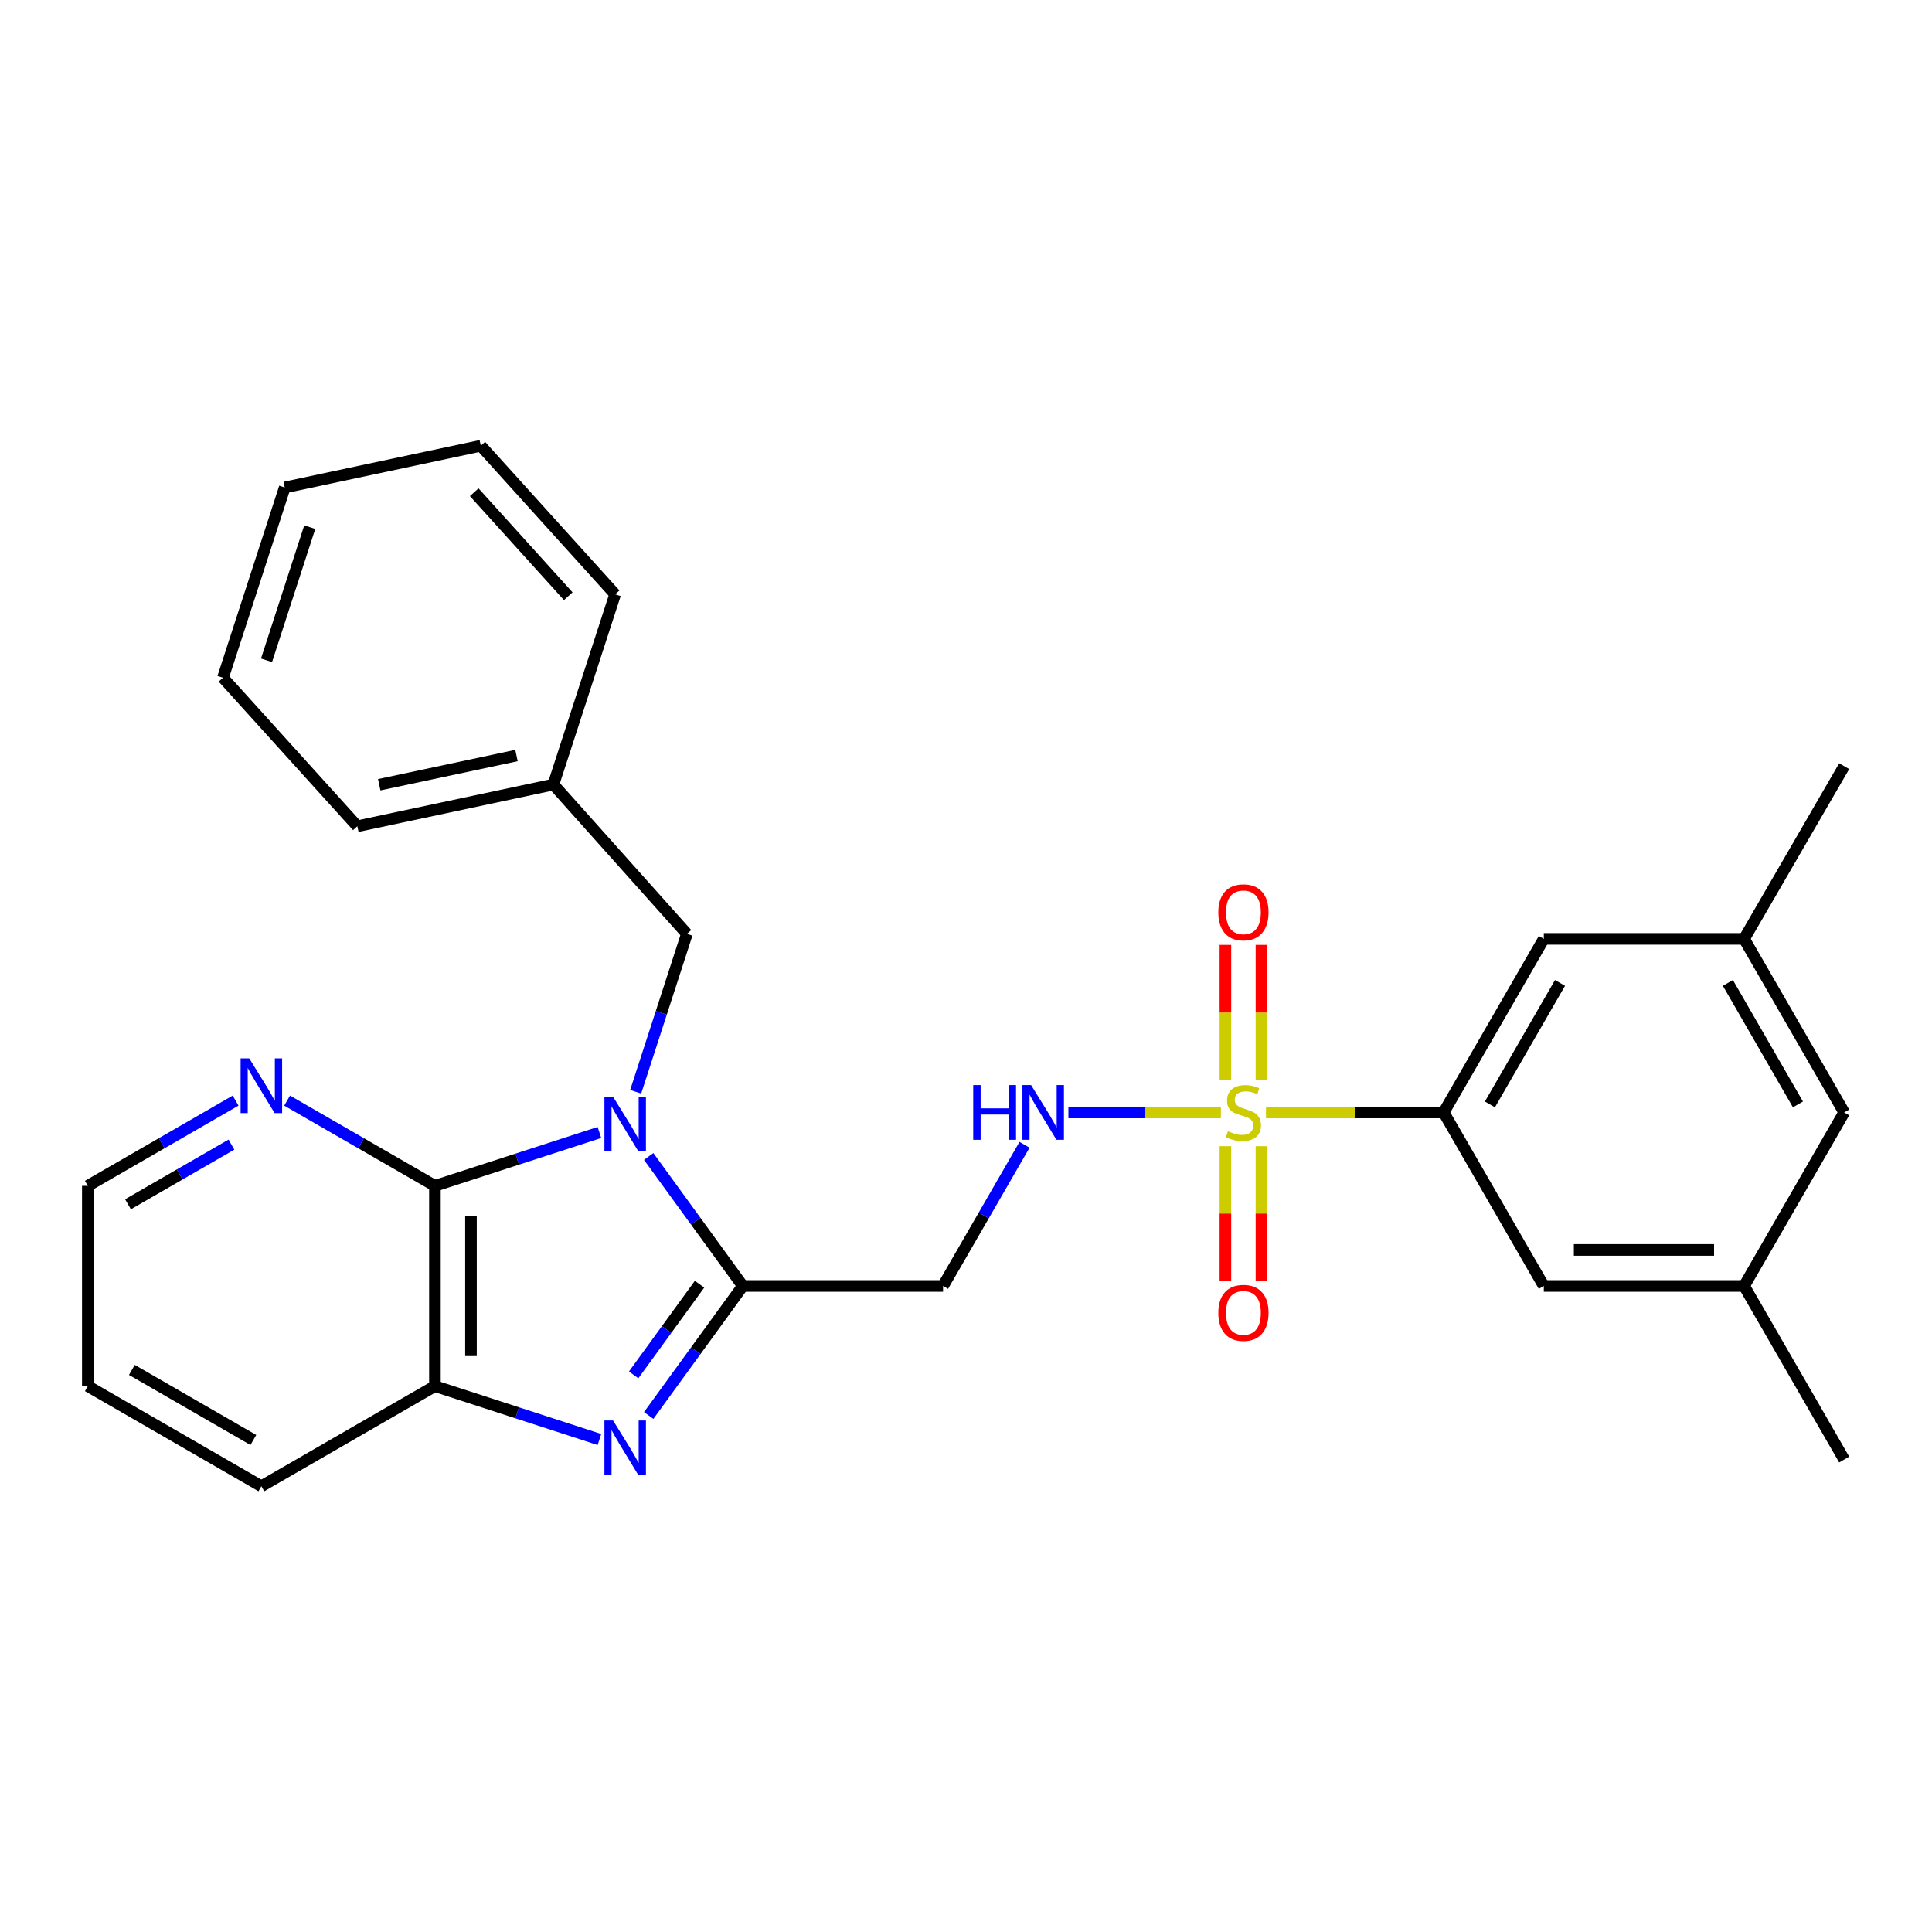 <?xml version='1.0' encoding='iso-8859-1'?>
<svg version='1.1' baseProfile='full'
              xmlns='http://www.w3.org/2000/svg'
                      xmlns:rdkit='http://www.rdkit.org/xml'
                      xmlns:xlink='http://www.w3.org/1999/xlink'
                  xml:space='preserve'
width='1000px' height='1000px' viewBox='0 0 1000 1000'>
<!-- END OF HEADER -->
<rect style='opacity:1.0;fill:#FFFFFF;stroke:none' width='1000' height='1000' x='0' y='0'> </rect>
<path class='bond-1' d='M 335.764,598.596 L 360.122,632.108' style='fill:none;fill-rule:evenodd;stroke:#0000FF;stroke-width:6px;stroke-linecap:butt;stroke-linejoin:miter;stroke-opacity:1' />
<path class='bond-1' d='M 360.122,632.108 L 384.48,665.621' style='fill:none;fill-rule:evenodd;stroke:#000000;stroke-width:6px;stroke-linecap:butt;stroke-linejoin:miter;stroke-opacity:1' />
<path class='bond-3' d='M 310.262,586.17 L 267.69,599.98' style='fill:none;fill-rule:evenodd;stroke:#0000FF;stroke-width:6px;stroke-linecap:butt;stroke-linejoin:miter;stroke-opacity:1' />
<path class='bond-3' d='M 267.69,599.98 L 225.119,613.789' style='fill:none;fill-rule:evenodd;stroke:#000000;stroke-width:6px;stroke-linecap:butt;stroke-linejoin:miter;stroke-opacity:1' />
<path class='bond-8' d='M 329.025,565.098 L 342.284,524.237' style='fill:none;fill-rule:evenodd;stroke:#0000FF;stroke-width:6px;stroke-linecap:butt;stroke-linejoin:miter;stroke-opacity:1' />
<path class='bond-8' d='M 342.284,524.237 L 355.543,483.376' style='fill:none;fill-rule:evenodd;stroke:#000000;stroke-width:6px;stroke-linecap:butt;stroke-linejoin:miter;stroke-opacity:1' />
<path class='bond-0' d='M 631.926,575.794 L 592.46,575.794' style='fill:none;fill-rule:evenodd;stroke:#CCCC00;stroke-width:6px;stroke-linecap:butt;stroke-linejoin:miter;stroke-opacity:1' />
<path class='bond-0' d='M 592.46,575.794 L 552.994,575.794' style='fill:none;fill-rule:evenodd;stroke:#0000FF;stroke-width:6px;stroke-linecap:butt;stroke-linejoin:miter;stroke-opacity:1' />
<path class='bond-5' d='M 655.268,575.794 L 701.254,575.794' style='fill:none;fill-rule:evenodd;stroke:#CCCC00;stroke-width:6px;stroke-linecap:butt;stroke-linejoin:miter;stroke-opacity:1' />
<path class='bond-5' d='M 701.254,575.794 L 747.239,575.794' style='fill:none;fill-rule:evenodd;stroke:#000000;stroke-width:6px;stroke-linecap:butt;stroke-linejoin:miter;stroke-opacity:1' />
<path class='bond-10' d='M 652.925,559.083 L 652.925,524.078' style='fill:none;fill-rule:evenodd;stroke:#CCCC00;stroke-width:6px;stroke-linecap:butt;stroke-linejoin:miter;stroke-opacity:1' />
<path class='bond-10' d='M 652.925,524.078 L 652.925,489.074' style='fill:none;fill-rule:evenodd;stroke:#FF0000;stroke-width:6px;stroke-linecap:butt;stroke-linejoin:miter;stroke-opacity:1' />
<path class='bond-10' d='M 634.269,559.083 L 634.269,524.078' style='fill:none;fill-rule:evenodd;stroke:#CCCC00;stroke-width:6px;stroke-linecap:butt;stroke-linejoin:miter;stroke-opacity:1' />
<path class='bond-10' d='M 634.269,524.078 L 634.269,489.074' style='fill:none;fill-rule:evenodd;stroke:#FF0000;stroke-width:6px;stroke-linecap:butt;stroke-linejoin:miter;stroke-opacity:1' />
<path class='bond-11' d='M 634.269,593.265 L 634.269,628.124' style='fill:none;fill-rule:evenodd;stroke:#CCCC00;stroke-width:6px;stroke-linecap:butt;stroke-linejoin:miter;stroke-opacity:1' />
<path class='bond-11' d='M 634.269,628.124 L 634.269,662.982' style='fill:none;fill-rule:evenodd;stroke:#FF0000;stroke-width:6px;stroke-linecap:butt;stroke-linejoin:miter;stroke-opacity:1' />
<path class='bond-11' d='M 652.925,593.265 L 652.925,628.124' style='fill:none;fill-rule:evenodd;stroke:#CCCC00;stroke-width:6px;stroke-linecap:butt;stroke-linejoin:miter;stroke-opacity:1' />
<path class='bond-11' d='M 652.925,628.124 L 652.925,662.982' style='fill:none;fill-rule:evenodd;stroke:#FF0000;stroke-width:6px;stroke-linecap:butt;stroke-linejoin:miter;stroke-opacity:1' />
<path class='bond-2' d='M 384.48,665.621 L 360.12,699.144' style='fill:none;fill-rule:evenodd;stroke:#000000;stroke-width:6px;stroke-linecap:butt;stroke-linejoin:miter;stroke-opacity:1' />
<path class='bond-2' d='M 360.12,699.144 L 335.761,732.666' style='fill:none;fill-rule:evenodd;stroke:#0000FF;stroke-width:6px;stroke-linecap:butt;stroke-linejoin:miter;stroke-opacity:1' />
<path class='bond-2' d='M 362.08,664.711 L 345.029,688.177' style='fill:none;fill-rule:evenodd;stroke:#000000;stroke-width:6px;stroke-linecap:butt;stroke-linejoin:miter;stroke-opacity:1' />
<path class='bond-2' d='M 345.029,688.177 L 327.977,711.643' style='fill:none;fill-rule:evenodd;stroke:#0000FF;stroke-width:6px;stroke-linecap:butt;stroke-linejoin:miter;stroke-opacity:1' />
<path class='bond-6' d='M 384.48,665.621 L 488.123,665.621' style='fill:none;fill-rule:evenodd;stroke:#000000;stroke-width:6px;stroke-linecap:butt;stroke-linejoin:miter;stroke-opacity:1' />
<path class='bond-28' d='M 310.262,745.09 L 267.69,731.271' style='fill:none;fill-rule:evenodd;stroke:#0000FF;stroke-width:6px;stroke-linecap:butt;stroke-linejoin:miter;stroke-opacity:1' />
<path class='bond-28' d='M 267.69,731.271 L 225.119,717.453' style='fill:none;fill-rule:evenodd;stroke:#000000;stroke-width:6px;stroke-linecap:butt;stroke-linejoin:miter;stroke-opacity:1' />
<path class='bond-4' d='M 225.119,613.789 L 225.119,717.453' style='fill:none;fill-rule:evenodd;stroke:#000000;stroke-width:6px;stroke-linecap:butt;stroke-linejoin:miter;stroke-opacity:1' />
<path class='bond-4' d='M 243.775,629.339 L 243.775,701.903' style='fill:none;fill-rule:evenodd;stroke:#000000;stroke-width:6px;stroke-linecap:butt;stroke-linejoin:miter;stroke-opacity:1' />
<path class='bond-9' d='M 225.119,613.789 L 186.867,591.728' style='fill:none;fill-rule:evenodd;stroke:#000000;stroke-width:6px;stroke-linecap:butt;stroke-linejoin:miter;stroke-opacity:1' />
<path class='bond-9' d='M 186.867,591.728 L 148.614,569.667' style='fill:none;fill-rule:evenodd;stroke:#0000FF;stroke-width:6px;stroke-linecap:butt;stroke-linejoin:miter;stroke-opacity:1' />
<path class='bond-18' d='M 225.119,717.453 L 135.282,769.274' style='fill:none;fill-rule:evenodd;stroke:#000000;stroke-width:6px;stroke-linecap:butt;stroke-linejoin:miter;stroke-opacity:1' />
<path class='bond-12' d='M 747.239,575.794 L 799.071,485.967' style='fill:none;fill-rule:evenodd;stroke:#000000;stroke-width:6px;stroke-linecap:butt;stroke-linejoin:miter;stroke-opacity:1' />
<path class='bond-12' d='M 771.173,571.644 L 807.455,508.765' style='fill:none;fill-rule:evenodd;stroke:#000000;stroke-width:6px;stroke-linecap:butt;stroke-linejoin:miter;stroke-opacity:1' />
<path class='bond-13' d='M 747.239,575.794 L 799.071,665.621' style='fill:none;fill-rule:evenodd;stroke:#000000;stroke-width:6px;stroke-linecap:butt;stroke-linejoin:miter;stroke-opacity:1' />
<path class='bond-7' d='M 488.123,665.621 L 509.205,629.084' style='fill:none;fill-rule:evenodd;stroke:#000000;stroke-width:6px;stroke-linecap:butt;stroke-linejoin:miter;stroke-opacity:1' />
<path class='bond-7' d='M 509.205,629.084 L 530.288,592.547' style='fill:none;fill-rule:evenodd;stroke:#0000FF;stroke-width:6px;stroke-linecap:butt;stroke-linejoin:miter;stroke-opacity:1' />
<path class='bond-17' d='M 355.543,483.376 L 286.434,406.069' style='fill:none;fill-rule:evenodd;stroke:#000000;stroke-width:6px;stroke-linecap:butt;stroke-linejoin:miter;stroke-opacity:1' />
<path class='bond-19' d='M 121.949,569.668 L 83.702,591.729' style='fill:none;fill-rule:evenodd;stroke:#0000FF;stroke-width:6px;stroke-linecap:butt;stroke-linejoin:miter;stroke-opacity:1' />
<path class='bond-19' d='M 83.702,591.729 L 45.455,613.789' style='fill:none;fill-rule:evenodd;stroke:#000000;stroke-width:6px;stroke-linecap:butt;stroke-linejoin:miter;stroke-opacity:1' />
<path class='bond-19' d='M 119.796,592.447 L 93.023,607.889' style='fill:none;fill-rule:evenodd;stroke:#0000FF;stroke-width:6px;stroke-linecap:butt;stroke-linejoin:miter;stroke-opacity:1' />
<path class='bond-19' d='M 93.023,607.889 L 66.25,623.331' style='fill:none;fill-rule:evenodd;stroke:#000000;stroke-width:6px;stroke-linecap:butt;stroke-linejoin:miter;stroke-opacity:1' />
<path class='bond-14' d='M 799.071,485.967 L 902.745,485.967' style='fill:none;fill-rule:evenodd;stroke:#000000;stroke-width:6px;stroke-linecap:butt;stroke-linejoin:miter;stroke-opacity:1' />
<path class='bond-15' d='M 799.071,665.621 L 902.745,665.621' style='fill:none;fill-rule:evenodd;stroke:#000000;stroke-width:6px;stroke-linecap:butt;stroke-linejoin:miter;stroke-opacity:1' />
<path class='bond-15' d='M 814.622,646.965 L 887.194,646.965' style='fill:none;fill-rule:evenodd;stroke:#000000;stroke-width:6px;stroke-linecap:butt;stroke-linejoin:miter;stroke-opacity:1' />
<path class='bond-20' d='M 902.745,485.967 L 954.545,396.575' style='fill:none;fill-rule:evenodd;stroke:#000000;stroke-width:6px;stroke-linecap:butt;stroke-linejoin:miter;stroke-opacity:1' />
<path class='bond-31' d='M 902.745,485.967 L 954.545,575.794' style='fill:none;fill-rule:evenodd;stroke:#000000;stroke-width:6px;stroke-linecap:butt;stroke-linejoin:miter;stroke-opacity:1' />
<path class='bond-31' d='M 894.354,508.76 L 930.614,571.639' style='fill:none;fill-rule:evenodd;stroke:#000000;stroke-width:6px;stroke-linecap:butt;stroke-linejoin:miter;stroke-opacity:1' />
<path class='bond-16' d='M 902.745,665.621 L 954.545,575.794' style='fill:none;fill-rule:evenodd;stroke:#000000;stroke-width:6px;stroke-linecap:butt;stroke-linejoin:miter;stroke-opacity:1' />
<path class='bond-21' d='M 902.745,665.621 L 954.545,755.458' style='fill:none;fill-rule:evenodd;stroke:#000000;stroke-width:6px;stroke-linecap:butt;stroke-linejoin:miter;stroke-opacity:1' />
<path class='bond-22' d='M 286.434,406.069 L 184.958,427.668' style='fill:none;fill-rule:evenodd;stroke:#000000;stroke-width:6px;stroke-linecap:butt;stroke-linejoin:miter;stroke-opacity:1' />
<path class='bond-22' d='M 267.329,391.062 L 196.295,406.181' style='fill:none;fill-rule:evenodd;stroke:#000000;stroke-width:6px;stroke-linecap:butt;stroke-linejoin:miter;stroke-opacity:1' />
<path class='bond-23' d='M 286.434,406.069 L 318.397,307.619' style='fill:none;fill-rule:evenodd;stroke:#000000;stroke-width:6px;stroke-linecap:butt;stroke-linejoin:miter;stroke-opacity:1' />
<path class='bond-29' d='M 135.282,769.274 L 45.455,717.453' style='fill:none;fill-rule:evenodd;stroke:#000000;stroke-width:6px;stroke-linecap:butt;stroke-linejoin:miter;stroke-opacity:1' />
<path class='bond-29' d='M 131.13,745.341 L 68.251,709.066' style='fill:none;fill-rule:evenodd;stroke:#000000;stroke-width:6px;stroke-linecap:butt;stroke-linejoin:miter;stroke-opacity:1' />
<path class='bond-24' d='M 45.455,613.789 L 45.455,717.453' style='fill:none;fill-rule:evenodd;stroke:#000000;stroke-width:6px;stroke-linecap:butt;stroke-linejoin:miter;stroke-opacity:1' />
<path class='bond-25' d='M 184.958,427.668 L 115.413,350.786' style='fill:none;fill-rule:evenodd;stroke:#000000;stroke-width:6px;stroke-linecap:butt;stroke-linejoin:miter;stroke-opacity:1' />
<path class='bond-26' d='M 318.397,307.619 L 248.864,230.726' style='fill:none;fill-rule:evenodd;stroke:#000000;stroke-width:6px;stroke-linecap:butt;stroke-linejoin:miter;stroke-opacity:1' />
<path class='bond-26' d='M 294.13,308.598 L 245.457,254.773' style='fill:none;fill-rule:evenodd;stroke:#000000;stroke-width:6px;stroke-linecap:butt;stroke-linejoin:miter;stroke-opacity:1' />
<path class='bond-27' d='M 115.413,350.786 L 147.377,252.315' style='fill:none;fill-rule:evenodd;stroke:#000000;stroke-width:6px;stroke-linecap:butt;stroke-linejoin:miter;stroke-opacity:1' />
<path class='bond-27' d='M 137.952,341.775 L 160.326,272.845' style='fill:none;fill-rule:evenodd;stroke:#000000;stroke-width:6px;stroke-linecap:butt;stroke-linejoin:miter;stroke-opacity:1' />
<path class='bond-30' d='M 248.864,230.726 L 147.377,252.315' style='fill:none;fill-rule:evenodd;stroke:#000000;stroke-width:6px;stroke-linecap:butt;stroke-linejoin:miter;stroke-opacity:1' />
<path  class='atom-0' d='M 317.33 567.687
L 326.61 582.687
Q 327.53 584.167, 329.01 586.847
Q 330.49 589.527, 330.57 589.687
L 330.57 567.687
L 334.33 567.687
L 334.33 596.007
L 330.45 596.007
L 320.49 579.607
Q 319.33 577.687, 318.09 575.487
Q 316.89 573.287, 316.53 572.607
L 316.53 596.007
L 312.85 596.007
L 312.85 567.687
L 317.33 567.687
' fill='#0000FF'/>
<path  class='atom-1' d='M 635.597 585.514
Q 635.917 585.634, 637.237 586.194
Q 638.557 586.754, 639.997 587.114
Q 641.477 587.434, 642.917 587.434
Q 645.597 587.434, 647.157 586.154
Q 648.717 584.834, 648.717 582.554
Q 648.717 580.994, 647.917 580.034
Q 647.157 579.074, 645.957 578.554
Q 644.757 578.034, 642.757 577.434
Q 640.237 576.674, 638.717 575.954
Q 637.237 575.234, 636.157 573.714
Q 635.117 572.194, 635.117 569.634
Q 635.117 566.074, 637.517 563.874
Q 639.957 561.674, 644.757 561.674
Q 648.037 561.674, 651.757 563.234
L 650.837 566.314
Q 647.437 564.914, 644.877 564.914
Q 642.117 564.914, 640.597 566.074
Q 639.077 567.194, 639.117 569.154
Q 639.117 570.674, 639.877 571.594
Q 640.677 572.514, 641.797 573.034
Q 642.957 573.554, 644.877 574.154
Q 647.437 574.954, 648.957 575.754
Q 650.477 576.554, 651.557 578.194
Q 652.677 579.794, 652.677 582.554
Q 652.677 586.474, 650.037 588.594
Q 647.437 590.674, 643.077 590.674
Q 640.557 590.674, 638.637 590.114
Q 636.757 589.594, 634.517 588.674
L 635.597 585.514
' fill='#CCCC00'/>
<path  class='atom-3' d='M 317.33 735.256
L 326.61 750.256
Q 327.53 751.736, 329.01 754.416
Q 330.49 757.096, 330.57 757.256
L 330.57 735.256
L 334.33 735.256
L 334.33 763.576
L 330.45 763.576
L 320.49 747.176
Q 319.33 745.256, 318.09 743.056
Q 316.89 740.856, 316.53 740.176
L 316.53 763.576
L 312.85 763.576
L 312.85 735.256
L 317.33 735.256
' fill='#0000FF'/>
<path  class='atom-8' d='M 503.734 561.634
L 507.574 561.634
L 507.574 573.674
L 522.054 573.674
L 522.054 561.634
L 525.894 561.634
L 525.894 589.954
L 522.054 589.954
L 522.054 576.874
L 507.574 576.874
L 507.574 589.954
L 503.734 589.954
L 503.734 561.634
' fill='#0000FF'/>
<path  class='atom-8' d='M 533.694 561.634
L 542.974 576.634
Q 543.894 578.114, 545.374 580.794
Q 546.854 583.474, 546.934 583.634
L 546.934 561.634
L 550.694 561.634
L 550.694 589.954
L 546.814 589.954
L 536.854 573.554
Q 535.694 571.634, 534.454 569.434
Q 533.254 567.234, 532.894 566.554
L 532.894 589.954
L 529.214 589.954
L 529.214 561.634
L 533.694 561.634
' fill='#0000FF'/>
<path  class='atom-10' d='M 129.022 547.818
L 138.302 562.818
Q 139.222 564.298, 140.702 566.978
Q 142.182 569.658, 142.262 569.818
L 142.262 547.818
L 146.022 547.818
L 146.022 576.138
L 142.142 576.138
L 132.182 559.738
Q 131.022 557.818, 129.782 555.618
Q 128.582 553.418, 128.222 552.738
L 128.222 576.138
L 124.542 576.138
L 124.542 547.818
L 129.022 547.818
' fill='#0000FF'/>
<path  class='atom-11' d='M 630.597 472.221
Q 630.597 465.421, 633.957 461.621
Q 637.317 457.821, 643.597 457.821
Q 649.877 457.821, 653.237 461.621
Q 656.597 465.421, 656.597 472.221
Q 656.597 479.101, 653.197 483.021
Q 649.797 486.901, 643.597 486.901
Q 637.357 486.901, 633.957 483.021
Q 630.597 479.141, 630.597 472.221
M 643.597 483.701
Q 647.917 483.701, 650.237 480.821
Q 652.597 477.901, 652.597 472.221
Q 652.597 466.661, 650.237 463.861
Q 647.917 461.021, 643.597 461.021
Q 639.277 461.021, 636.917 463.821
Q 634.597 466.621, 634.597 472.221
Q 634.597 477.941, 636.917 480.821
Q 639.277 483.701, 643.597 483.701
' fill='#FF0000'/>
<path  class='atom-12' d='M 630.597 679.537
Q 630.597 672.737, 633.957 668.937
Q 637.317 665.137, 643.597 665.137
Q 649.877 665.137, 653.237 668.937
Q 656.597 672.737, 656.597 679.537
Q 656.597 686.417, 653.197 690.337
Q 649.797 694.217, 643.597 694.217
Q 637.357 694.217, 633.957 690.337
Q 630.597 686.457, 630.597 679.537
M 643.597 691.017
Q 647.917 691.017, 650.237 688.137
Q 652.597 685.217, 652.597 679.537
Q 652.597 673.977, 650.237 671.177
Q 647.917 668.337, 643.597 668.337
Q 639.277 668.337, 636.917 671.137
Q 634.597 673.937, 634.597 679.537
Q 634.597 685.257, 636.917 688.137
Q 639.277 691.017, 643.597 691.017
' fill='#FF0000'/>
</svg>
